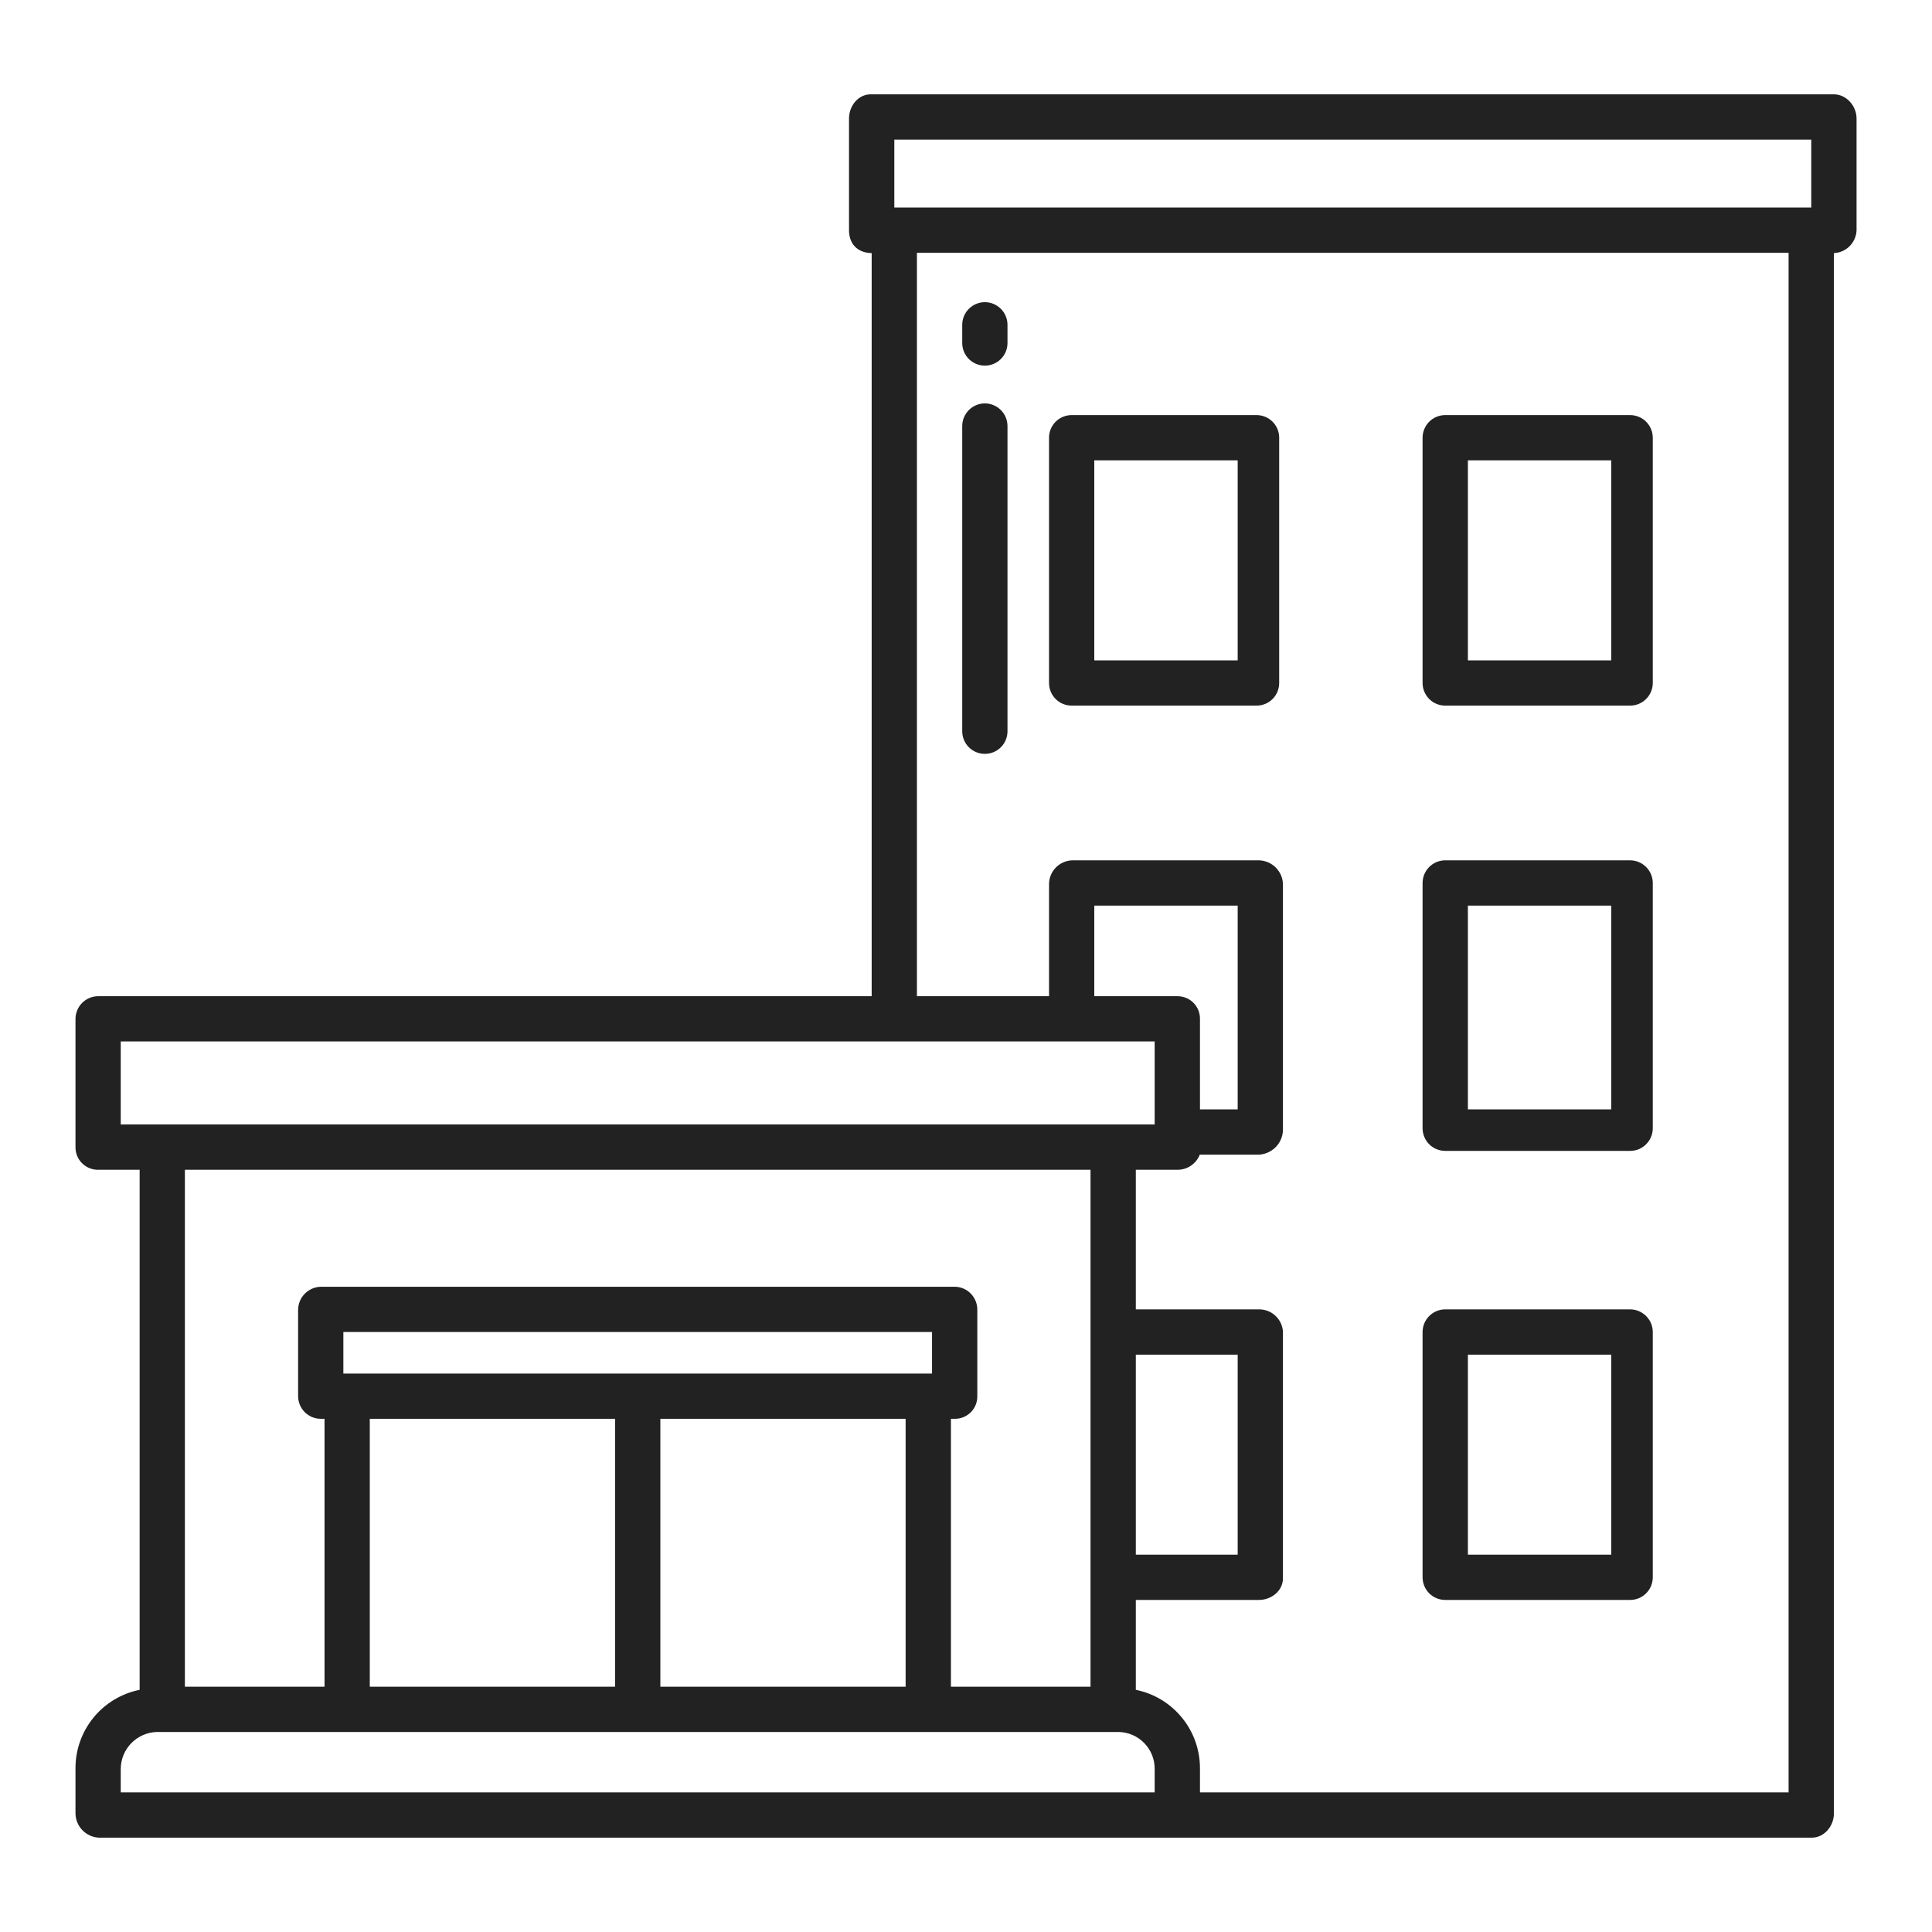 <svg width="40" height="40" viewBox="0 0 40 40" fill="none" xmlns="http://www.w3.org/2000/svg">
<path d="M37.969 1.953H18.026C17.767 1.953 17.578 2.194 17.578 2.453V4.772C17.578 5.027 17.734 5.235 18.047 5.24V20.625H2.031C1.906 20.626 1.787 20.677 1.699 20.765C1.612 20.854 1.562 20.974 1.563 21.099V23.757C1.563 23.818 1.575 23.879 1.599 23.935C1.622 23.991 1.657 24.043 1.701 24.085C1.744 24.128 1.796 24.162 1.853 24.185C1.909 24.208 1.97 24.22 2.031 24.219H2.891V34.986C2.514 35.062 2.176 35.266 1.934 35.563C1.692 35.861 1.56 36.234 1.563 36.618V37.547C1.565 37.676 1.616 37.799 1.706 37.892C1.795 37.985 1.917 38.04 2.046 38.047H37.511C37.77 38.047 37.969 37.806 37.969 37.547V5.24C38.091 5.235 38.207 5.184 38.294 5.097C38.38 5.01 38.432 4.895 38.438 4.772V2.453C38.438 2.194 38.228 1.953 37.969 1.953ZM2.5 23.281V21.562H23.906V23.281H2.5ZM24.385 20.625H22.656V18.75H25.625V22.969H24.844V21.099C24.845 21.037 24.834 20.977 24.812 20.919C24.789 20.862 24.756 20.81 24.713 20.766C24.671 20.722 24.62 20.687 24.563 20.663C24.507 20.639 24.447 20.626 24.385 20.625ZM23.516 28.047H25.625V32.188H23.516V28.047ZM19.775 26.641H6.641C6.515 26.644 6.396 26.697 6.308 26.787C6.22 26.877 6.172 26.998 6.172 27.124V28.904C6.172 29.029 6.221 29.148 6.309 29.237C6.397 29.325 6.517 29.375 6.641 29.375H6.719V34.922H3.828V24.219H22.578V34.922H19.688V29.375H19.775C19.836 29.375 19.897 29.362 19.953 29.338C20.009 29.314 20.06 29.279 20.103 29.236C20.146 29.192 20.179 29.14 20.202 29.083C20.224 29.026 20.235 28.966 20.234 28.904V27.124C20.237 27 20.19 26.879 20.104 26.788C20.018 26.697 19.9 26.644 19.775 26.641ZM7.109 28.438V27.578H19.297V28.438H7.109ZM18.75 29.375V34.922H13.672V29.375H18.75ZM12.734 29.375V34.922H7.656V29.375H12.734ZM23.906 37.109H2.5V36.618C2.502 36.419 2.582 36.229 2.721 36.088C2.861 35.946 3.049 35.864 3.248 35.859H23.169C23.366 35.865 23.554 35.947 23.691 36.089C23.829 36.231 23.906 36.42 23.906 36.618V37.109ZM37.031 37.109H24.844V36.618C24.846 36.234 24.715 35.861 24.472 35.564C24.23 35.266 23.892 35.062 23.516 34.986V33.125H26.065C26.324 33.125 26.562 32.936 26.562 32.677V27.575C26.556 27.448 26.5 27.329 26.407 27.242C26.315 27.155 26.192 27.108 26.065 27.109H23.516V24.219H24.385C24.484 24.218 24.579 24.188 24.66 24.132C24.741 24.076 24.804 23.998 24.84 23.906H26.065C26.196 23.899 26.32 23.843 26.412 23.75C26.504 23.657 26.557 23.532 26.562 23.401V18.299C26.557 18.17 26.502 18.048 26.41 17.958C26.317 17.867 26.194 17.816 26.065 17.812H22.2C22.073 17.816 21.951 17.869 21.862 17.959C21.772 18.05 21.721 18.172 21.719 18.299V20.625H18.984V5.234H37.031V37.109ZM37.5 4.297H18.516V2.891H37.5V4.297Z" fill="#222222"/>
<path d="M29.922 23.828H33.75C33.874 23.828 33.993 23.779 34.081 23.691C34.169 23.603 34.219 23.484 34.219 23.359V18.281C34.219 18.157 34.169 18.038 34.081 17.95C33.993 17.862 33.874 17.812 33.75 17.812H29.922C29.798 17.812 29.678 17.862 29.59 17.95C29.503 18.038 29.453 18.157 29.453 18.281V23.359C29.453 23.484 29.503 23.603 29.59 23.691C29.678 23.779 29.798 23.828 29.922 23.828ZM30.391 18.75H33.359V22.969H30.391V18.75Z" fill="#222222"/>
<path d="M22.188 14.609H26.016C26.14 14.609 26.259 14.56 26.347 14.472C26.435 14.384 26.484 14.265 26.484 14.141V9.062C26.484 8.938 26.435 8.819 26.347 8.731C26.259 8.643 26.14 8.594 26.016 8.594H22.188C22.063 8.594 21.944 8.643 21.856 8.731C21.768 8.819 21.719 8.938 21.719 9.062V14.141C21.719 14.265 21.768 14.384 21.856 14.472C21.944 14.56 22.063 14.609 22.188 14.609ZM22.656 9.531H25.625V13.672H22.656V9.531Z" fill="#222222"/>
<path d="M29.922 14.609H33.75C33.874 14.609 33.993 14.56 34.081 14.472C34.169 14.384 34.219 14.265 34.219 14.141V9.062C34.219 8.938 34.169 8.819 34.081 8.731C33.993 8.643 33.874 8.594 33.75 8.594H29.922C29.798 8.594 29.678 8.643 29.59 8.731C29.503 8.819 29.453 8.938 29.453 9.062V14.141C29.453 14.265 29.503 14.384 29.59 14.472C29.678 14.56 29.798 14.609 29.922 14.609ZM30.391 9.531H33.359V13.672H30.391V9.531Z" fill="#222222"/>
<path d="M29.922 33.125H33.75C33.874 33.125 33.993 33.076 34.081 32.988C34.169 32.9 34.219 32.781 34.219 32.656V27.578C34.219 27.454 34.169 27.335 34.081 27.247C33.993 27.159 33.874 27.109 33.75 27.109H29.922C29.798 27.109 29.678 27.159 29.59 27.247C29.503 27.335 29.453 27.454 29.453 27.578V32.656C29.453 32.781 29.503 32.9 29.59 32.988C29.678 33.076 29.798 33.125 29.922 33.125ZM30.391 28.047H33.359V32.188H30.391V28.047Z" fill="#222222"/>
<path d="M20.391 7.57C20.515 7.57 20.634 7.521 20.722 7.433C20.81 7.345 20.859 7.226 20.859 7.102V6.725C20.859 6.601 20.81 6.482 20.722 6.394C20.634 6.306 20.515 6.256 20.391 6.256C20.266 6.256 20.147 6.306 20.059 6.394C19.971 6.482 19.922 6.601 19.922 6.725V7.102C19.922 7.226 19.971 7.345 20.059 7.433C20.147 7.521 20.266 7.57 20.391 7.57Z" fill="#222222"/>
<path d="M20.391 15.608C20.515 15.608 20.634 15.559 20.722 15.471C20.81 15.383 20.859 15.264 20.859 15.14V8.821C20.859 8.697 20.81 8.578 20.722 8.49C20.634 8.402 20.515 8.352 20.391 8.352C20.266 8.352 20.147 8.402 20.059 8.49C19.971 8.578 19.922 8.697 19.922 8.821V15.14C19.922 15.264 19.971 15.383 20.059 15.471C20.147 15.559 20.266 15.608 20.391 15.608Z" fill="#222222"/>
</svg>
